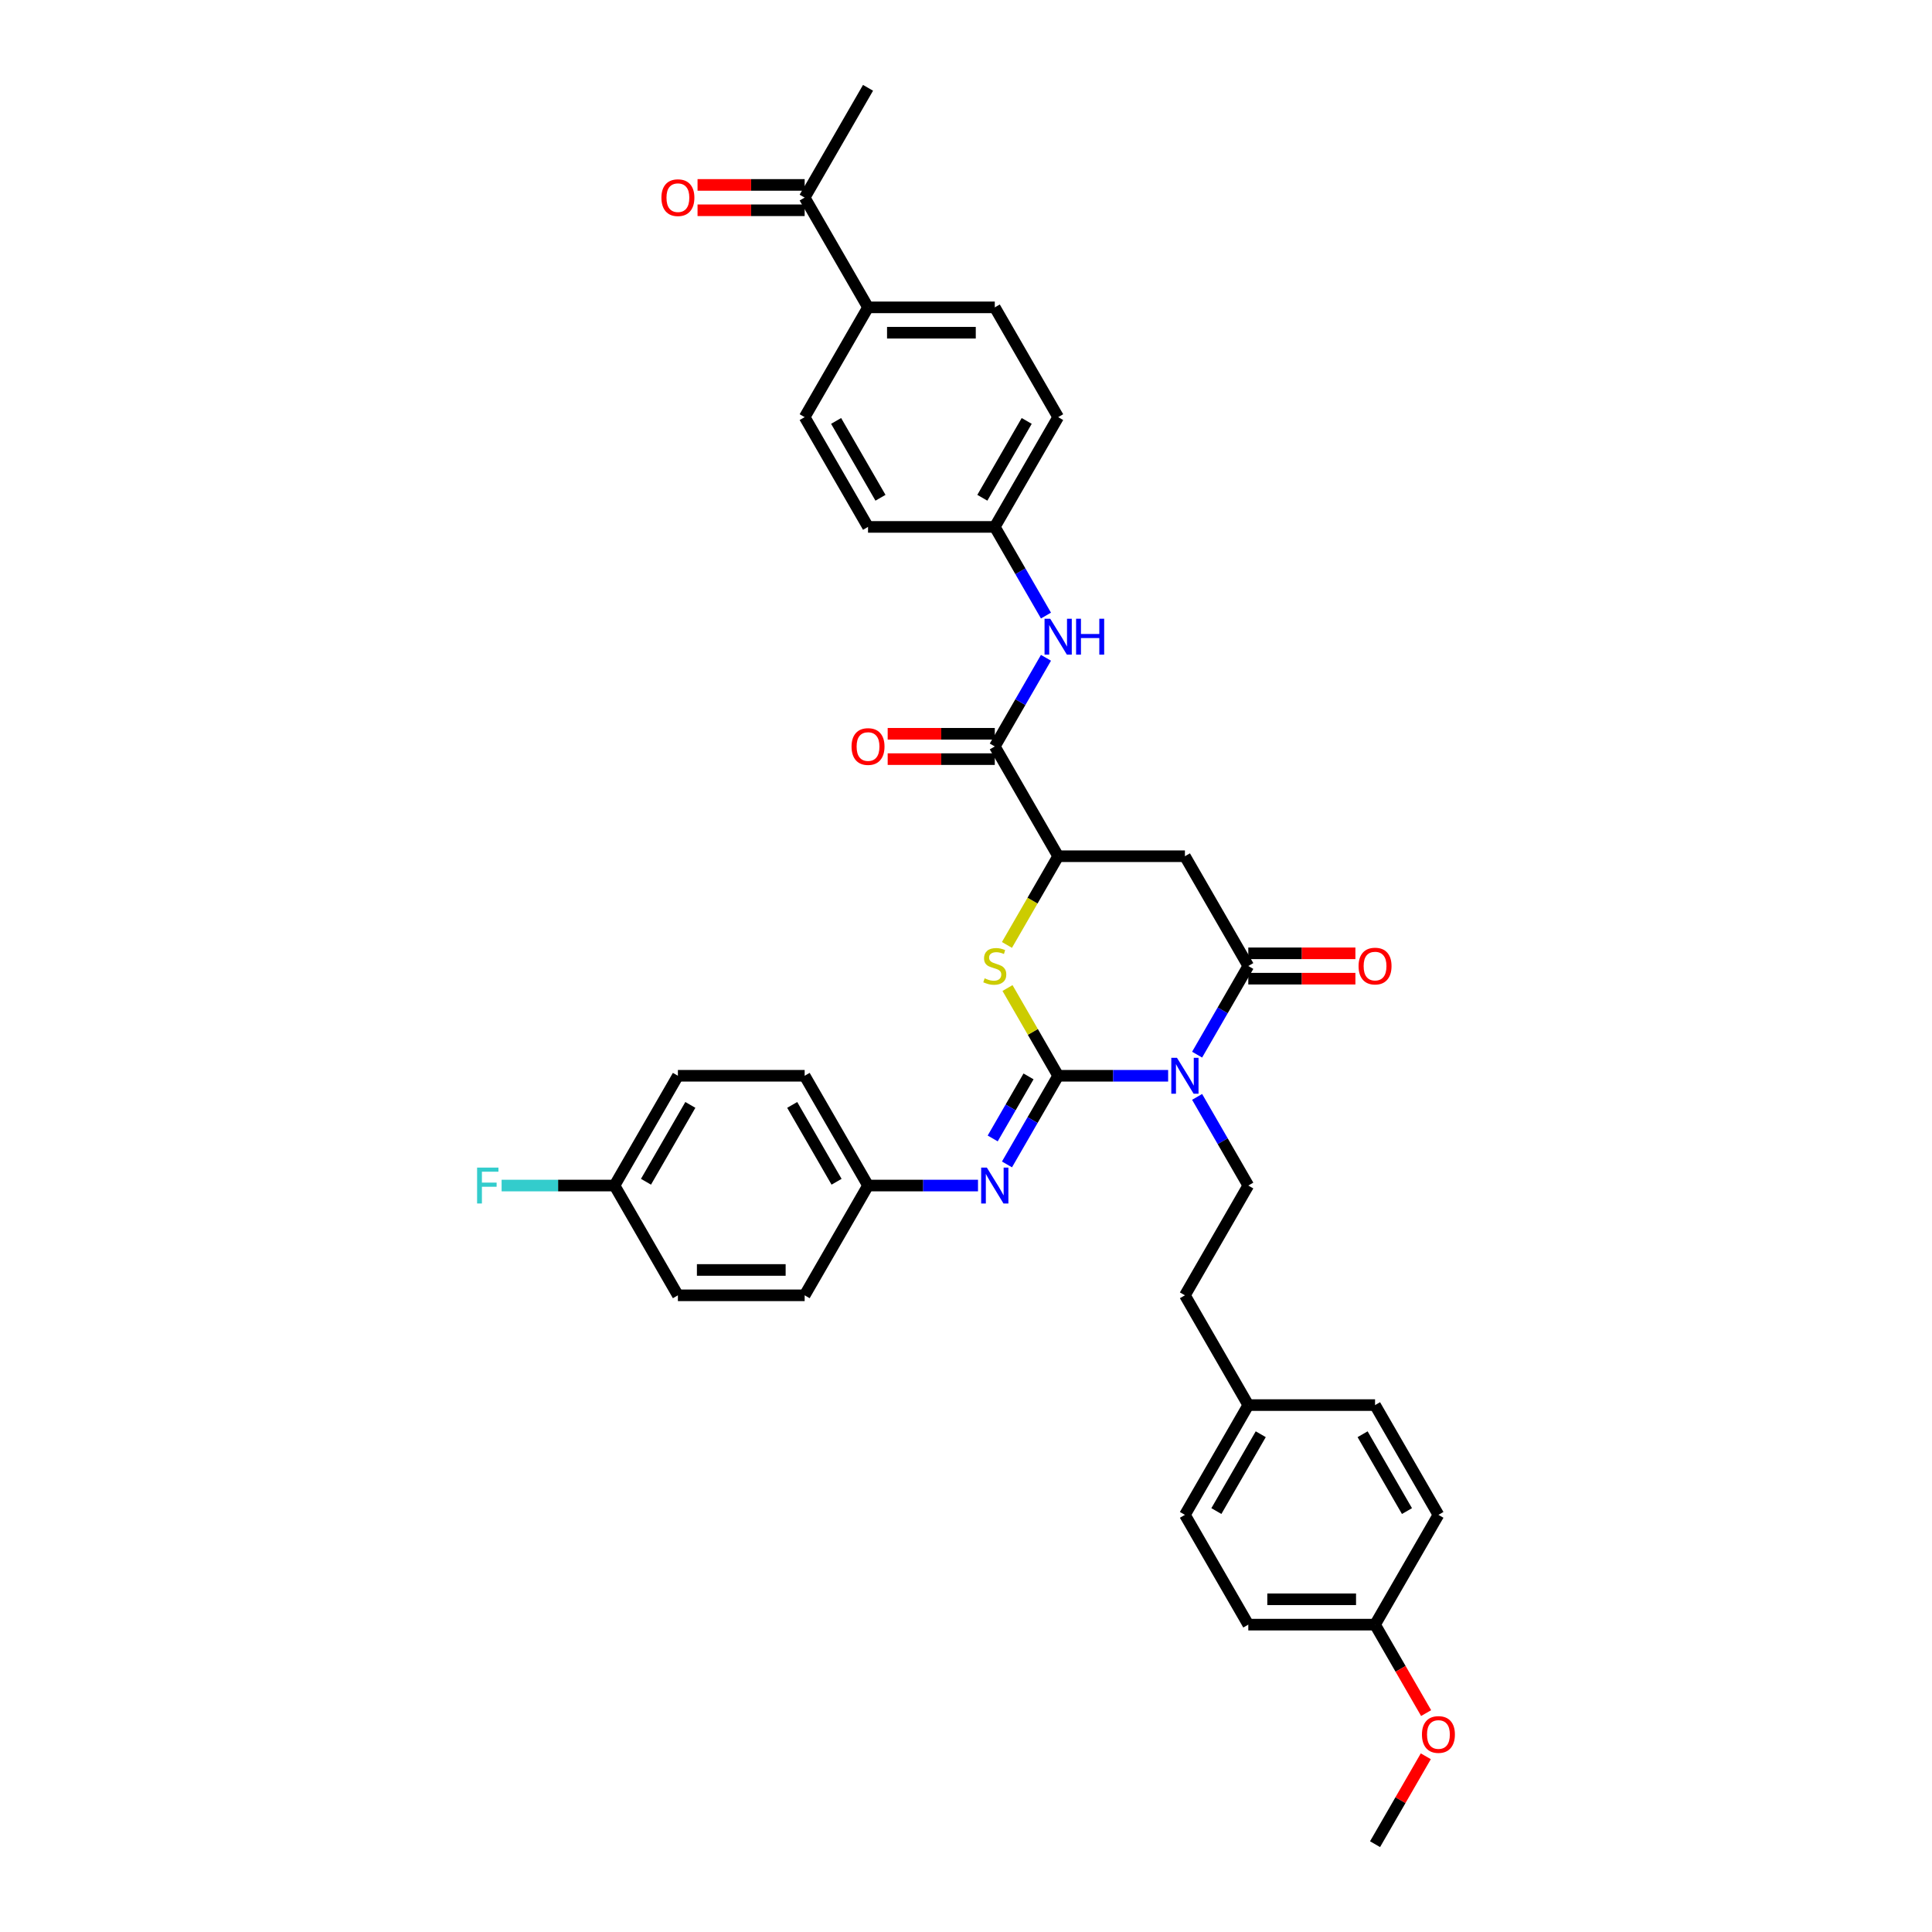 <?xml version='1.0' encoding='iso-8859-1'?>
<svg version='1.1' baseProfile='full'
              xmlns='http://www.w3.org/2000/svg'
                      xmlns:rdkit='http://www.rdkit.org/xml'
                      xmlns:xlink='http://www.w3.org/1999/xlink'
                  xml:space='preserve'
width='1000px' height='1000px' viewBox='0 0 1000 1000'>
<!-- END OF HEADER -->
<rect style='opacity:1.0;fill:#FFFFFF;stroke:none' width='1000' height='1000' x='0' y='0'> </rect>
<path class='bond-0' d='M 547.704,556.818 L 576.164,556.818' style='fill:none;fill-rule:evenodd;stroke:#000000;stroke-width:6px;stroke-linecap:butt;stroke-linejoin:miter;stroke-opacity:1' />
<path class='bond-0' d='M 576.164,556.818 L 604.625,556.818' style='fill:none;fill-rule:evenodd;stroke:#0000FF;stroke-width:6px;stroke-linecap:butt;stroke-linejoin:miter;stroke-opacity:1' />
<path class='bond-2' d='M 547.704,556.818 L 534.593,534.11' style='fill:none;fill-rule:evenodd;stroke:#000000;stroke-width:6px;stroke-linecap:butt;stroke-linejoin:miter;stroke-opacity:1' />
<path class='bond-2' d='M 534.593,534.11 L 521.483,511.403' style='fill:none;fill-rule:evenodd;stroke:#CCCC00;stroke-width:6px;stroke-linecap:butt;stroke-linejoin:miter;stroke-opacity:1' />
<path class='bond-5' d='M 547.704,556.818 L 534.457,579.762' style='fill:none;fill-rule:evenodd;stroke:#000000;stroke-width:6px;stroke-linecap:butt;stroke-linejoin:miter;stroke-opacity:1' />
<path class='bond-5' d='M 534.457,579.762 L 521.21,602.706' style='fill:none;fill-rule:evenodd;stroke:#0000FF;stroke-width:6px;stroke-linecap:butt;stroke-linejoin:miter;stroke-opacity:1' />
<path class='bond-5' d='M 532.366,557.141 L 523.093,573.201' style='fill:none;fill-rule:evenodd;stroke:#000000;stroke-width:6px;stroke-linecap:butt;stroke-linejoin:miter;stroke-opacity:1' />
<path class='bond-5' d='M 523.093,573.201 L 513.821,589.262' style='fill:none;fill-rule:evenodd;stroke:#0000FF;stroke-width:6px;stroke-linecap:butt;stroke-linejoin:miter;stroke-opacity:1' />
<path class='bond-1' d='M 619.622,545.888 L 632.869,522.944' style='fill:none;fill-rule:evenodd;stroke:#0000FF;stroke-width:6px;stroke-linecap:butt;stroke-linejoin:miter;stroke-opacity:1' />
<path class='bond-1' d='M 632.869,522.944 L 646.116,500' style='fill:none;fill-rule:evenodd;stroke:#000000;stroke-width:6px;stroke-linecap:butt;stroke-linejoin:miter;stroke-opacity:1' />
<path class='bond-7' d='M 619.622,567.748 L 632.869,590.692' style='fill:none;fill-rule:evenodd;stroke:#0000FF;stroke-width:6px;stroke-linecap:butt;stroke-linejoin:miter;stroke-opacity:1' />
<path class='bond-7' d='M 632.869,590.692 L 646.116,613.636' style='fill:none;fill-rule:evenodd;stroke:#000000;stroke-width:6px;stroke-linecap:butt;stroke-linejoin:miter;stroke-opacity:1' />
<path class='bond-9' d='M 646.116,506.561 L 673.835,506.561' style='fill:none;fill-rule:evenodd;stroke:#000000;stroke-width:6px;stroke-linecap:butt;stroke-linejoin:miter;stroke-opacity:1' />
<path class='bond-9' d='M 673.835,506.561 L 701.554,506.561' style='fill:none;fill-rule:evenodd;stroke:#FF0000;stroke-width:6px;stroke-linecap:butt;stroke-linejoin:miter;stroke-opacity:1' />
<path class='bond-9' d='M 646.116,493.439 L 673.835,493.439' style='fill:none;fill-rule:evenodd;stroke:#000000;stroke-width:6px;stroke-linecap:butt;stroke-linejoin:miter;stroke-opacity:1' />
<path class='bond-9' d='M 673.835,493.439 L 701.554,493.439' style='fill:none;fill-rule:evenodd;stroke:#FF0000;stroke-width:6px;stroke-linecap:butt;stroke-linejoin:miter;stroke-opacity:1' />
<path class='bond-36' d='M 646.116,500 L 613.312,443.182' style='fill:none;fill-rule:evenodd;stroke:#000000;stroke-width:6px;stroke-linecap:butt;stroke-linejoin:miter;stroke-opacity:1' />
<path class='bond-4' d='M 521.195,489.096 L 534.449,466.139' style='fill:none;fill-rule:evenodd;stroke:#CCCC00;stroke-width:6px;stroke-linecap:butt;stroke-linejoin:miter;stroke-opacity:1' />
<path class='bond-4' d='M 534.449,466.139 L 547.704,443.182' style='fill:none;fill-rule:evenodd;stroke:#000000;stroke-width:6px;stroke-linecap:butt;stroke-linejoin:miter;stroke-opacity:1' />
<path class='bond-3' d='M 613.312,443.182 L 547.704,443.182' style='fill:none;fill-rule:evenodd;stroke:#000000;stroke-width:6px;stroke-linecap:butt;stroke-linejoin:miter;stroke-opacity:1' />
<path class='bond-6' d='M 547.704,443.182 L 514.9,386.364' style='fill:none;fill-rule:evenodd;stroke:#000000;stroke-width:6px;stroke-linecap:butt;stroke-linejoin:miter;stroke-opacity:1' />
<path class='bond-13' d='M 506.213,613.636 L 477.752,613.636' style='fill:none;fill-rule:evenodd;stroke:#0000FF;stroke-width:6px;stroke-linecap:butt;stroke-linejoin:miter;stroke-opacity:1' />
<path class='bond-13' d='M 477.752,613.636 L 449.292,613.636' style='fill:none;fill-rule:evenodd;stroke:#000000;stroke-width:6px;stroke-linecap:butt;stroke-linejoin:miter;stroke-opacity:1' />
<path class='bond-8' d='M 514.9,386.364 L 528.146,363.42' style='fill:none;fill-rule:evenodd;stroke:#000000;stroke-width:6px;stroke-linecap:butt;stroke-linejoin:miter;stroke-opacity:1' />
<path class='bond-8' d='M 528.146,363.42 L 541.393,340.476' style='fill:none;fill-rule:evenodd;stroke:#0000FF;stroke-width:6px;stroke-linecap:butt;stroke-linejoin:miter;stroke-opacity:1' />
<path class='bond-12' d='M 514.9,379.803 L 487.18,379.803' style='fill:none;fill-rule:evenodd;stroke:#000000;stroke-width:6px;stroke-linecap:butt;stroke-linejoin:miter;stroke-opacity:1' />
<path class='bond-12' d='M 487.18,379.803 L 459.461,379.803' style='fill:none;fill-rule:evenodd;stroke:#FF0000;stroke-width:6px;stroke-linecap:butt;stroke-linejoin:miter;stroke-opacity:1' />
<path class='bond-12' d='M 514.9,392.924 L 487.18,392.924' style='fill:none;fill-rule:evenodd;stroke:#000000;stroke-width:6px;stroke-linecap:butt;stroke-linejoin:miter;stroke-opacity:1' />
<path class='bond-12' d='M 487.18,392.924 L 459.461,392.924' style='fill:none;fill-rule:evenodd;stroke:#FF0000;stroke-width:6px;stroke-linecap:butt;stroke-linejoin:miter;stroke-opacity:1' />
<path class='bond-18' d='M 646.116,613.636 L 613.312,670.455' style='fill:none;fill-rule:evenodd;stroke:#000000;stroke-width:6px;stroke-linecap:butt;stroke-linejoin:miter;stroke-opacity:1' />
<path class='bond-15' d='M 541.393,318.615 L 528.146,295.671' style='fill:none;fill-rule:evenodd;stroke:#0000FF;stroke-width:6px;stroke-linecap:butt;stroke-linejoin:miter;stroke-opacity:1' />
<path class='bond-15' d='M 528.146,295.671 L 514.9,272.727' style='fill:none;fill-rule:evenodd;stroke:#000000;stroke-width:6px;stroke-linecap:butt;stroke-linejoin:miter;stroke-opacity:1' />
<path class='bond-10' d='M 416.488,102.273 L 449.292,159.091' style='fill:none;fill-rule:evenodd;stroke:#000000;stroke-width:6px;stroke-linecap:butt;stroke-linejoin:miter;stroke-opacity:1' />
<path class='bond-14' d='M 416.488,95.712 L 388.768,95.712' style='fill:none;fill-rule:evenodd;stroke:#000000;stroke-width:6px;stroke-linecap:butt;stroke-linejoin:miter;stroke-opacity:1' />
<path class='bond-14' d='M 388.768,95.712 L 361.049,95.712' style='fill:none;fill-rule:evenodd;stroke:#FF0000;stroke-width:6px;stroke-linecap:butt;stroke-linejoin:miter;stroke-opacity:1' />
<path class='bond-14' d='M 416.488,108.834 L 388.768,108.834' style='fill:none;fill-rule:evenodd;stroke:#000000;stroke-width:6px;stroke-linecap:butt;stroke-linejoin:miter;stroke-opacity:1' />
<path class='bond-14' d='M 388.768,108.834 L 361.049,108.834' style='fill:none;fill-rule:evenodd;stroke:#FF0000;stroke-width:6px;stroke-linecap:butt;stroke-linejoin:miter;stroke-opacity:1' />
<path class='bond-34' d='M 416.488,102.273 L 449.292,45.455' style='fill:none;fill-rule:evenodd;stroke:#000000;stroke-width:6px;stroke-linecap:butt;stroke-linejoin:miter;stroke-opacity:1' />
<path class='bond-11' d='M 449.292,159.091 L 514.9,159.091' style='fill:none;fill-rule:evenodd;stroke:#000000;stroke-width:6px;stroke-linecap:butt;stroke-linejoin:miter;stroke-opacity:1' />
<path class='bond-11' d='M 459.133,172.213 L 505.058,172.213' style='fill:none;fill-rule:evenodd;stroke:#000000;stroke-width:6px;stroke-linecap:butt;stroke-linejoin:miter;stroke-opacity:1' />
<path class='bond-39' d='M 449.292,159.091 L 416.488,215.909' style='fill:none;fill-rule:evenodd;stroke:#000000;stroke-width:6px;stroke-linecap:butt;stroke-linejoin:miter;stroke-opacity:1' />
<path class='bond-25' d='M 449.292,613.636 L 416.488,670.455' style='fill:none;fill-rule:evenodd;stroke:#000000;stroke-width:6px;stroke-linecap:butt;stroke-linejoin:miter;stroke-opacity:1' />
<path class='bond-26' d='M 449.292,613.636 L 416.488,556.818' style='fill:none;fill-rule:evenodd;stroke:#000000;stroke-width:6px;stroke-linecap:butt;stroke-linejoin:miter;stroke-opacity:1' />
<path class='bond-26' d='M 433.007,611.674 L 410.045,571.902' style='fill:none;fill-rule:evenodd;stroke:#000000;stroke-width:6px;stroke-linecap:butt;stroke-linejoin:miter;stroke-opacity:1' />
<path class='bond-22' d='M 514.9,272.727 L 449.292,272.727' style='fill:none;fill-rule:evenodd;stroke:#000000;stroke-width:6px;stroke-linecap:butt;stroke-linejoin:miter;stroke-opacity:1' />
<path class='bond-23' d='M 514.9,272.727 L 547.704,215.909' style='fill:none;fill-rule:evenodd;stroke:#000000;stroke-width:6px;stroke-linecap:butt;stroke-linejoin:miter;stroke-opacity:1' />
<path class='bond-23' d='M 508.457,257.644 L 531.419,217.871' style='fill:none;fill-rule:evenodd;stroke:#000000;stroke-width:6px;stroke-linecap:butt;stroke-linejoin:miter;stroke-opacity:1' />
<path class='bond-16' d='M 416.488,215.909 L 449.292,272.727' style='fill:none;fill-rule:evenodd;stroke:#000000;stroke-width:6px;stroke-linecap:butt;stroke-linejoin:miter;stroke-opacity:1' />
<path class='bond-16' d='M 432.772,217.871 L 455.735,257.644' style='fill:none;fill-rule:evenodd;stroke:#000000;stroke-width:6px;stroke-linecap:butt;stroke-linejoin:miter;stroke-opacity:1' />
<path class='bond-17' d='M 514.9,159.091 L 547.704,215.909' style='fill:none;fill-rule:evenodd;stroke:#000000;stroke-width:6px;stroke-linecap:butt;stroke-linejoin:miter;stroke-opacity:1' />
<path class='bond-20' d='M 613.312,670.455 L 646.116,727.273' style='fill:none;fill-rule:evenodd;stroke:#000000;stroke-width:6px;stroke-linecap:butt;stroke-linejoin:miter;stroke-opacity:1' />
<path class='bond-19' d='M 318.076,613.636 L 350.88,556.818' style='fill:none;fill-rule:evenodd;stroke:#000000;stroke-width:6px;stroke-linecap:butt;stroke-linejoin:miter;stroke-opacity:1' />
<path class='bond-19' d='M 334.36,611.674 L 357.323,571.902' style='fill:none;fill-rule:evenodd;stroke:#000000;stroke-width:6px;stroke-linecap:butt;stroke-linejoin:miter;stroke-opacity:1' />
<path class='bond-24' d='M 318.076,613.636 L 288.854,613.636' style='fill:none;fill-rule:evenodd;stroke:#000000;stroke-width:6px;stroke-linecap:butt;stroke-linejoin:miter;stroke-opacity:1' />
<path class='bond-24' d='M 288.854,613.636 L 259.632,613.636' style='fill:none;fill-rule:evenodd;stroke:#33CCCC;stroke-width:6px;stroke-linecap:butt;stroke-linejoin:miter;stroke-opacity:1' />
<path class='bond-37' d='M 318.076,613.636 L 350.88,670.455' style='fill:none;fill-rule:evenodd;stroke:#000000;stroke-width:6px;stroke-linecap:butt;stroke-linejoin:miter;stroke-opacity:1' />
<path class='bond-29' d='M 646.116,727.273 L 711.724,727.273' style='fill:none;fill-rule:evenodd;stroke:#000000;stroke-width:6px;stroke-linecap:butt;stroke-linejoin:miter;stroke-opacity:1' />
<path class='bond-30' d='M 646.116,727.273 L 613.312,784.091' style='fill:none;fill-rule:evenodd;stroke:#000000;stroke-width:6px;stroke-linecap:butt;stroke-linejoin:miter;stroke-opacity:1' />
<path class='bond-30' d='M 652.559,742.356 L 629.596,782.129' style='fill:none;fill-rule:evenodd;stroke:#000000;stroke-width:6px;stroke-linecap:butt;stroke-linejoin:miter;stroke-opacity:1' />
<path class='bond-21' d='M 711.724,840.909 L 646.116,840.909' style='fill:none;fill-rule:evenodd;stroke:#000000;stroke-width:6px;stroke-linecap:butt;stroke-linejoin:miter;stroke-opacity:1' />
<path class='bond-21' d='M 701.882,827.787 L 655.957,827.787' style='fill:none;fill-rule:evenodd;stroke:#000000;stroke-width:6px;stroke-linecap:butt;stroke-linejoin:miter;stroke-opacity:1' />
<path class='bond-33' d='M 711.724,840.909 L 724.94,863.801' style='fill:none;fill-rule:evenodd;stroke:#000000;stroke-width:6px;stroke-linecap:butt;stroke-linejoin:miter;stroke-opacity:1' />
<path class='bond-33' d='M 724.94,863.801 L 738.156,886.692' style='fill:none;fill-rule:evenodd;stroke:#FF0000;stroke-width:6px;stroke-linecap:butt;stroke-linejoin:miter;stroke-opacity:1' />
<path class='bond-38' d='M 711.724,840.909 L 744.528,784.091' style='fill:none;fill-rule:evenodd;stroke:#000000;stroke-width:6px;stroke-linecap:butt;stroke-linejoin:miter;stroke-opacity:1' />
<path class='bond-28' d='M 416.488,670.455 L 350.88,670.455' style='fill:none;fill-rule:evenodd;stroke:#000000;stroke-width:6px;stroke-linecap:butt;stroke-linejoin:miter;stroke-opacity:1' />
<path class='bond-28' d='M 406.646,657.333 L 360.721,657.333' style='fill:none;fill-rule:evenodd;stroke:#000000;stroke-width:6px;stroke-linecap:butt;stroke-linejoin:miter;stroke-opacity:1' />
<path class='bond-27' d='M 416.488,556.818 L 350.88,556.818' style='fill:none;fill-rule:evenodd;stroke:#000000;stroke-width:6px;stroke-linecap:butt;stroke-linejoin:miter;stroke-opacity:1' />
<path class='bond-32' d='M 711.724,727.273 L 744.528,784.091' style='fill:none;fill-rule:evenodd;stroke:#000000;stroke-width:6px;stroke-linecap:butt;stroke-linejoin:miter;stroke-opacity:1' />
<path class='bond-32' d='M 705.28,742.356 L 728.243,782.129' style='fill:none;fill-rule:evenodd;stroke:#000000;stroke-width:6px;stroke-linecap:butt;stroke-linejoin:miter;stroke-opacity:1' />
<path class='bond-31' d='M 613.312,784.091 L 646.116,840.909' style='fill:none;fill-rule:evenodd;stroke:#000000;stroke-width:6px;stroke-linecap:butt;stroke-linejoin:miter;stroke-opacity:1' />
<path class='bond-35' d='M 737.99,909.051 L 724.857,931.798' style='fill:none;fill-rule:evenodd;stroke:#FF0000;stroke-width:6px;stroke-linecap:butt;stroke-linejoin:miter;stroke-opacity:1' />
<path class='bond-35' d='M 724.857,931.798 L 711.724,954.545' style='fill:none;fill-rule:evenodd;stroke:#000000;stroke-width:6px;stroke-linecap:butt;stroke-linejoin:miter;stroke-opacity:1' />
<path  class='atom-1' d='M 609.204 547.528
L 615.293 557.369
Q 615.897 558.34, 616.868 560.099
Q 617.839 561.857, 617.891 561.962
L 617.891 547.528
L 620.358 547.528
L 620.358 566.108
L 617.812 566.108
L 611.278 555.349
Q 610.517 554.089, 609.703 552.646
Q 608.916 551.202, 608.68 550.756
L 608.68 566.108
L 606.265 566.108
L 606.265 547.528
L 609.204 547.528
' fill='#0000FF'/>
<path  class='atom-3' d='M 509.651 506.377
Q 509.861 506.456, 510.727 506.823
Q 511.593 507.191, 512.538 507.427
Q 513.509 507.637, 514.453 507.637
Q 516.212 507.637, 517.235 506.797
Q 518.259 505.931, 518.259 504.435
Q 518.259 503.412, 517.734 502.782
Q 517.235 502.152, 516.448 501.811
Q 515.661 501.47, 514.348 501.076
Q 512.695 500.577, 511.698 500.105
Q 510.727 499.633, 510.018 498.635
Q 509.336 497.638, 509.336 495.959
Q 509.336 493.623, 510.911 492.18
Q 512.511 490.736, 515.661 490.736
Q 517.813 490.736, 520.253 491.76
L 519.65 493.78
Q 517.419 492.862, 515.739 492.862
Q 513.929 492.862, 512.931 493.623
Q 511.934 494.358, 511.96 495.644
Q 511.96 496.641, 512.459 497.244
Q 512.984 497.848, 513.719 498.189
Q 514.48 498.53, 515.739 498.924
Q 517.419 499.449, 518.416 499.974
Q 519.413 500.499, 520.122 501.575
Q 520.857 502.624, 520.857 504.435
Q 520.857 507.007, 519.125 508.398
Q 517.419 509.762, 514.558 509.762
Q 512.905 509.762, 511.645 509.395
Q 510.412 509.054, 508.942 508.45
L 509.651 506.377
' fill='#CCCC00'/>
<path  class='atom-6' d='M 510.793 604.346
L 516.881 614.187
Q 517.485 615.158, 518.456 616.917
Q 519.427 618.675, 519.479 618.78
L 519.479 604.346
L 521.946 604.346
L 521.946 622.926
L 519.4 622.926
L 512.866 612.167
Q 512.105 610.907, 511.291 609.464
Q 510.504 608.02, 510.268 607.574
L 510.268 622.926
L 507.853 622.926
L 507.853 604.346
L 510.793 604.346
' fill='#0000FF'/>
<path  class='atom-9' d='M 543.597 320.255
L 549.685 330.097
Q 550.289 331.068, 551.26 332.826
Q 552.231 334.584, 552.283 334.689
L 552.283 320.255
L 554.75 320.255
L 554.75 338.836
L 552.204 338.836
L 545.67 328.076
Q 544.909 326.816, 544.095 325.373
Q 543.308 323.929, 543.072 323.483
L 543.072 338.836
L 540.657 338.836
L 540.657 320.255
L 543.597 320.255
' fill='#0000FF'/>
<path  class='atom-9' d='M 556.981 320.255
L 559.5 320.255
L 559.5 328.155
L 569 328.155
L 569 320.255
L 571.519 320.255
L 571.519 338.836
L 569 338.836
L 569 330.254
L 559.5 330.254
L 559.5 338.836
L 556.981 338.836
L 556.981 320.255
' fill='#0000FF'/>
<path  class='atom-10' d='M 703.194 500.052
Q 703.194 495.591, 705.399 493.098
Q 707.603 490.605, 711.724 490.605
Q 715.844 490.605, 718.048 493.098
Q 720.253 495.591, 720.253 500.052
Q 720.253 504.566, 718.022 507.138
Q 715.791 509.684, 711.724 509.684
Q 707.63 509.684, 705.399 507.138
Q 703.194 504.593, 703.194 500.052
M 711.724 507.584
Q 714.558 507.584, 716.08 505.695
Q 717.628 503.779, 717.628 500.052
Q 717.628 496.405, 716.08 494.568
Q 714.558 492.704, 711.724 492.704
Q 708.889 492.704, 707.341 494.541
Q 705.819 496.378, 705.819 500.052
Q 705.819 503.805, 707.341 505.695
Q 708.889 507.584, 711.724 507.584
' fill='#FF0000'/>
<path  class='atom-13' d='M 440.763 386.416
Q 440.763 381.955, 442.967 379.462
Q 445.171 376.969, 449.292 376.969
Q 453.412 376.969, 455.616 379.462
Q 457.821 381.955, 457.821 386.416
Q 457.821 390.93, 455.59 393.502
Q 453.359 396.047, 449.292 396.047
Q 445.198 396.047, 442.967 393.502
Q 440.763 390.956, 440.763 386.416
M 449.292 393.948
Q 452.126 393.948, 453.648 392.058
Q 455.196 390.143, 455.196 386.416
Q 455.196 382.768, 453.648 380.931
Q 452.126 379.068, 449.292 379.068
Q 446.457 379.068, 444.909 380.905
Q 443.387 382.742, 443.387 386.416
Q 443.387 390.169, 444.909 392.058
Q 446.457 393.948, 449.292 393.948
' fill='#FF0000'/>
<path  class='atom-15' d='M 342.351 102.325
Q 342.351 97.864, 344.555 95.371
Q 346.759 92.878, 350.88 92.878
Q 355 92.878, 357.204 95.371
Q 359.409 97.864, 359.409 102.325
Q 359.409 106.839, 357.178 109.411
Q 354.947 111.956, 350.88 111.956
Q 346.786 111.956, 344.555 109.411
Q 342.351 106.865, 342.351 102.325
M 350.88 109.857
Q 353.714 109.857, 355.236 107.968
Q 356.784 106.052, 356.784 102.325
Q 356.784 98.677, 355.236 96.84
Q 353.714 94.977, 350.88 94.977
Q 348.045 94.977, 346.497 96.814
Q 344.975 98.651, 344.975 102.325
Q 344.975 106.078, 346.497 107.968
Q 348.045 109.857, 350.88 109.857
' fill='#FF0000'/>
<path  class='atom-25' d='M 246.943 604.346
L 257.992 604.346
L 257.992 606.472
L 249.437 606.472
L 249.437 612.114
L 257.047 612.114
L 257.047 614.266
L 249.437 614.266
L 249.437 622.926
L 246.943 622.926
L 246.943 604.346
' fill='#33CCCC'/>
<path  class='atom-34' d='M 735.998 897.78
Q 735.998 893.318, 738.203 890.825
Q 740.407 888.332, 744.528 888.332
Q 748.648 888.332, 750.852 890.825
Q 753.057 893.318, 753.057 897.78
Q 753.057 902.294, 750.826 904.865
Q 748.595 907.411, 744.528 907.411
Q 740.434 907.411, 738.203 904.865
Q 735.998 902.32, 735.998 897.78
M 744.528 905.312
Q 747.362 905.312, 748.884 903.422
Q 750.432 901.506, 750.432 897.78
Q 750.432 894.132, 748.884 892.295
Q 747.362 890.432, 744.528 890.432
Q 741.693 890.432, 740.145 892.269
Q 738.623 894.106, 738.623 897.78
Q 738.623 901.533, 740.145 903.422
Q 741.693 905.312, 744.528 905.312
' fill='#FF0000'/>
</svg>
